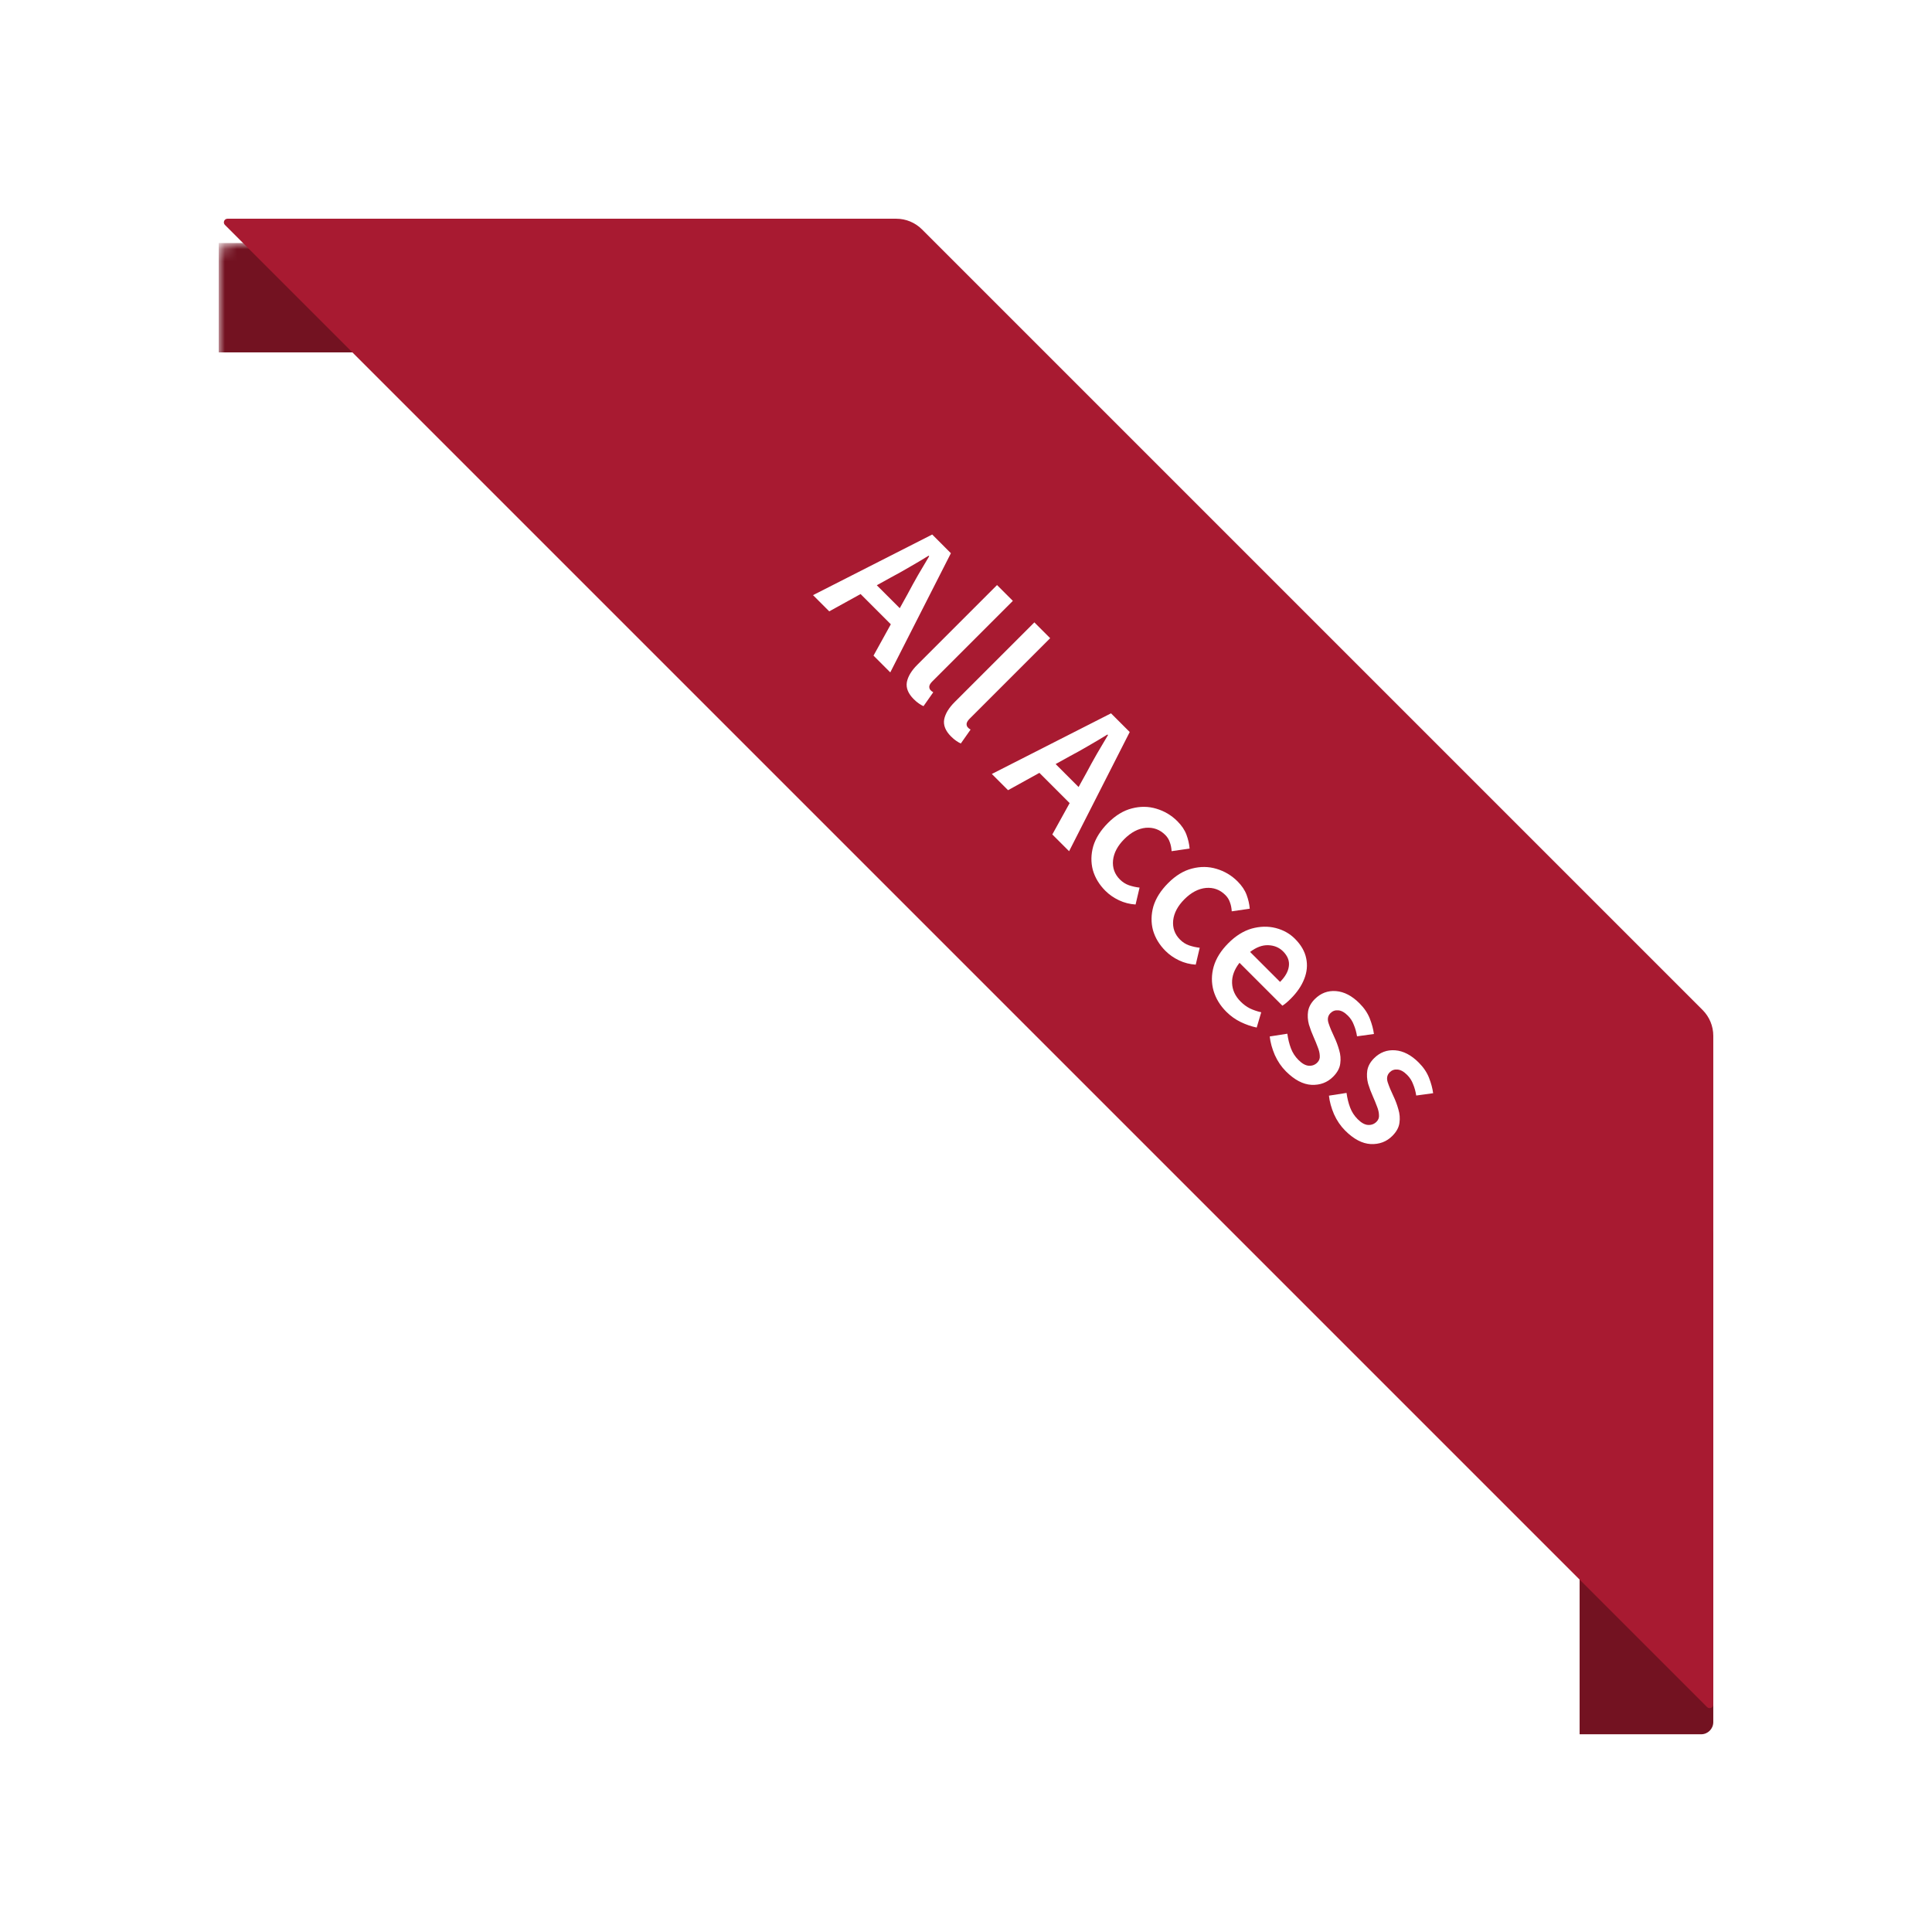 <svg width="159" height="159" viewBox="0 0 159 159" fill="none" xmlns="http://www.w3.org/2000/svg">
<g clip-path="url(#clip0_697_33798)">
<path d="M139.143 101.096C139.664 100.226 141 100.596 141 101.611L141 141.728C141 142.28 140.552 142.728 140 142.728L115.93 142.728C115.153 142.728 114.672 141.88 115.072 141.213L139.143 101.096Z" fill="#731221"/>
</g>
<mask id="mask0_697_33798" style="mask-type:alpha" maskUnits="userSpaceOnUse" x="18" y="20" width="27" height="43">
<path d="M19.858 61.631C19.336 62.501 18 62.131 18 61.117L18 21C18 20.448 18.448 20 19 20L43.07 20C43.847 20 44.328 20.848 43.928 21.515L19.858 61.631Z" fill="#CCCCCC"/>
</mask>
<g mask="url(#mask0_697_33798)">
<rect width="35" height="9" transform="matrix(1 0 0 -1 18 29)" fill="#731221"/>
</g>
<g filter="url(#filter0_d_697_33798)">
<path d="M73.757 20H18.724C18.457 20 18.323 20.323 18.512 20.512L140.488 142.488C140.677 142.677 141 142.543 141 142.276V87.243C141 86.447 140.684 85.684 140.121 85.121L75.878 20.879C75.316 20.316 74.553 20 73.757 20Z" fill="#A81A31"/>
</g>
<path d="M73.325 47.52L72.159 48.165L74.049 50.054L74.694 48.889C74.965 48.376 75.252 47.855 75.553 47.327C75.863 46.807 76.168 46.29 76.47 45.777L76.424 45.732C75.912 46.049 75.391 46.358 74.863 46.66C74.35 46.962 73.837 47.248 73.325 47.52ZM66.91 48.979L76.719 43.99L78.257 45.529L73.268 55.337L71.888 53.957L73.313 51.378L70.824 48.889L68.245 50.314L66.91 48.979ZM75.198 57.539C74.738 57.079 74.55 56.612 74.633 56.136C74.723 55.669 75.01 55.194 75.493 54.711L82.054 48.149L83.356 49.45L76.726 56.08C76.567 56.238 76.484 56.382 76.477 56.51C76.477 56.63 76.511 56.725 76.579 56.793C76.609 56.823 76.635 56.849 76.658 56.872C76.695 56.894 76.745 56.928 76.805 56.974L76.002 58.116C75.896 58.071 75.772 57.999 75.628 57.901C75.493 57.811 75.349 57.69 75.198 57.539ZM78.27 60.611C77.81 60.151 77.621 59.683 77.704 59.208C77.795 58.74 78.081 58.265 78.564 57.782L85.126 51.22L86.427 52.522L79.797 59.151C79.639 59.31 79.556 59.453 79.548 59.581C79.548 59.702 79.582 59.796 79.65 59.864C79.68 59.894 79.707 59.921 79.729 59.943C79.767 59.966 79.816 60 79.876 60.045L79.073 61.188C78.968 61.143 78.843 61.071 78.7 60.973C78.564 60.882 78.421 60.762 78.27 60.611ZM88.041 62.236L86.876 62.881L88.765 64.771L89.41 63.605C89.682 63.092 89.968 62.572 90.27 62.044C90.579 61.524 90.885 61.007 91.186 60.494L91.141 60.449C90.628 60.766 90.108 61.075 89.58 61.377C89.067 61.678 88.554 61.965 88.041 62.236ZM81.626 63.696L91.435 58.706L92.974 60.245L87.985 70.054L86.604 68.674L88.03 66.094L85.541 63.605L82.961 65.031L81.626 63.696ZM90.967 73.308C90.462 72.803 90.119 72.233 89.938 71.6C89.772 70.966 89.783 70.314 89.972 69.642C90.175 68.971 90.582 68.33 91.193 67.719C91.812 67.101 92.464 66.705 93.151 66.531C93.845 66.35 94.516 66.358 95.165 66.554C95.828 66.75 96.405 67.093 96.895 67.583C97.25 67.938 97.499 68.308 97.642 68.692C97.785 69.077 97.872 69.458 97.902 69.835L96.42 70.05C96.405 69.778 96.356 69.533 96.273 69.314C96.198 69.088 96.073 68.888 95.9 68.715C95.455 68.27 94.919 68.074 94.293 68.126C93.675 68.187 93.087 68.496 92.528 69.054C91.978 69.605 91.669 70.186 91.601 70.796C91.54 71.415 91.729 71.943 92.166 72.38C92.385 72.599 92.634 72.758 92.913 72.856C93.207 72.954 93.498 73.018 93.784 73.048L93.456 74.439C92.973 74.409 92.517 74.292 92.087 74.089C91.657 73.885 91.284 73.625 90.967 73.308ZM95.917 78.258C95.412 77.753 95.068 77.183 94.887 76.549C94.721 75.916 94.733 75.263 94.921 74.592C95.125 73.921 95.532 73.28 96.143 72.669C96.762 72.05 97.414 71.654 98.1 71.481C98.794 71.3 99.466 71.308 100.114 71.504C100.778 71.7 101.355 72.043 101.845 72.533C102.2 72.888 102.449 73.257 102.592 73.642C102.735 74.027 102.822 74.407 102.852 74.785L101.37 75C101.355 74.728 101.306 74.483 101.223 74.264C101.148 74.038 101.023 73.838 100.85 73.665C100.405 73.219 99.869 73.023 99.243 73.076C98.625 73.137 98.036 73.446 97.478 74.004C96.928 74.555 96.618 75.135 96.55 75.746C96.49 76.365 96.679 76.893 97.116 77.33C97.335 77.549 97.584 77.707 97.863 77.805C98.157 77.903 98.447 77.968 98.734 77.998L98.406 79.389C97.923 79.359 97.467 79.242 97.037 79.039C96.607 78.835 96.234 78.575 95.917 78.258ZM100.923 83.264C100.41 82.751 100.06 82.174 99.871 81.533C99.69 80.885 99.694 80.225 99.882 79.553C100.078 78.874 100.482 78.23 101.093 77.619C101.696 77.015 102.337 76.615 103.016 76.419C103.703 76.231 104.359 76.216 104.985 76.374C105.611 76.533 106.139 76.827 106.569 77.257C107.074 77.762 107.383 78.297 107.496 78.863C107.617 79.421 107.564 79.987 107.338 80.56C107.119 81.126 106.75 81.669 106.229 82.189C105.958 82.461 105.728 82.653 105.539 82.766L102.009 79.237C101.579 79.787 101.376 80.345 101.398 80.911C101.421 81.477 101.655 81.982 102.1 82.427C102.341 82.668 102.598 82.857 102.869 82.993C103.156 83.129 103.465 83.234 103.797 83.309L103.424 84.565C102.986 84.475 102.549 84.324 102.111 84.113C101.674 83.902 101.278 83.619 100.923 83.264ZM102.88 78.343L105.347 80.809C105.777 80.379 106.018 79.949 106.071 79.519C106.131 79.082 105.973 78.675 105.596 78.297C105.271 77.973 104.86 77.803 104.363 77.788C103.88 77.773 103.386 77.958 102.88 78.343ZM105.831 88.172C105.454 87.795 105.149 87.347 104.915 86.826C104.689 86.298 104.549 85.789 104.496 85.299L105.945 85.073C106.005 85.51 106.103 85.91 106.239 86.272C106.375 86.634 106.582 86.954 106.861 87.234C107.163 87.535 107.449 87.694 107.721 87.709C107.992 87.724 108.222 87.637 108.411 87.448C108.569 87.29 108.637 87.102 108.615 86.883C108.607 86.664 108.551 86.426 108.445 86.17C108.347 85.906 108.238 85.638 108.117 85.367C107.966 85.035 107.834 84.684 107.721 84.314C107.623 83.945 107.6 83.583 107.653 83.228C107.713 82.866 107.898 82.531 108.207 82.222C108.698 81.731 109.278 81.513 109.95 81.565C110.621 81.618 111.266 81.954 111.884 82.572C112.277 82.964 112.559 83.383 112.733 83.828C112.906 84.273 113.019 84.695 113.072 85.095L111.681 85.287C111.628 84.948 111.541 84.635 111.42 84.349C111.315 84.062 111.153 83.809 110.934 83.591C110.655 83.311 110.387 83.164 110.131 83.149C109.882 83.127 109.671 83.202 109.497 83.376C109.278 83.594 109.226 83.873 109.339 84.213C109.452 84.552 109.606 84.925 109.803 85.333C109.969 85.68 110.104 86.042 110.21 86.419C110.323 86.788 110.353 87.158 110.3 87.528C110.255 87.905 110.059 88.267 109.712 88.614C109.237 89.089 108.645 89.311 107.936 89.281C107.234 89.243 106.533 88.874 105.831 88.172ZM110.704 93.045C110.327 92.668 110.021 92.219 109.787 91.699C109.561 91.171 109.422 90.662 109.369 90.171L110.817 89.945C110.877 90.382 110.975 90.782 111.111 91.144C111.247 91.506 111.454 91.827 111.733 92.106C112.035 92.408 112.322 92.566 112.593 92.581C112.865 92.596 113.095 92.509 113.283 92.321C113.442 92.162 113.51 91.974 113.487 91.755C113.48 91.536 113.423 91.299 113.317 91.042C113.219 90.778 113.11 90.511 112.989 90.239C112.838 89.907 112.706 89.556 112.593 89.187C112.495 88.817 112.473 88.455 112.525 88.101C112.586 87.739 112.771 87.403 113.08 87.094C113.57 86.604 114.151 86.385 114.822 86.438C115.493 86.49 116.138 86.826 116.757 87.445C117.149 87.837 117.432 88.255 117.605 88.701C117.779 89.145 117.892 89.568 117.945 89.968L116.553 90.16C116.5 89.82 116.414 89.507 116.293 89.221C116.187 88.934 116.025 88.682 115.806 88.463C115.527 88.184 115.26 88.037 115.003 88.022C114.754 87.999 114.543 88.074 114.37 88.248C114.151 88.467 114.098 88.746 114.211 89.085C114.324 89.424 114.479 89.798 114.675 90.205C114.841 90.552 114.977 90.914 115.082 91.291C115.195 91.661 115.226 92.031 115.173 92.4C115.128 92.777 114.931 93.139 114.584 93.486C114.109 93.961 113.517 94.184 112.808 94.154C112.107 94.116 111.405 93.746 110.704 93.045Z" fill="white"/>
<defs>
<filter id="filter0_d_697_33798" x="0.424" y="0" width="158.576" height="158.576" filterUnits="userSpaceOnUse" color-interpolation-filters="sRGB">
<feFlood flood-opacity="0" result="BackgroundImageFix"/>
<feColorMatrix in="SourceAlpha" type="matrix" values="0 0 0 0 0 0 0 0 0 0 0 0 0 0 0 0 0 0 127 0" result="hardAlpha"/>
<feOffset dy="-2"/>
<feGaussianBlur stdDeviation="9"/>
<feComposite in2="hardAlpha" operator="out"/>
<feColorMatrix type="matrix" values="0 0 0 0 0 0 0 0 0 0 0 0 0 0 0 0 0 0 0.5 0"/>
<feBlend mode="normal" in2="BackgroundImageFix" result="effect1_dropShadow_697_33798"/>
<feBlend mode="normal" in="SourceGraphic" in2="effect1_dropShadow_697_33798" result="shape"/>
</filter>
<clipPath id="clip0_697_33798">
<rect width="11" height="45" fill="white" transform="translate(130 98)"/>
</clipPath>
</defs>
</svg>
